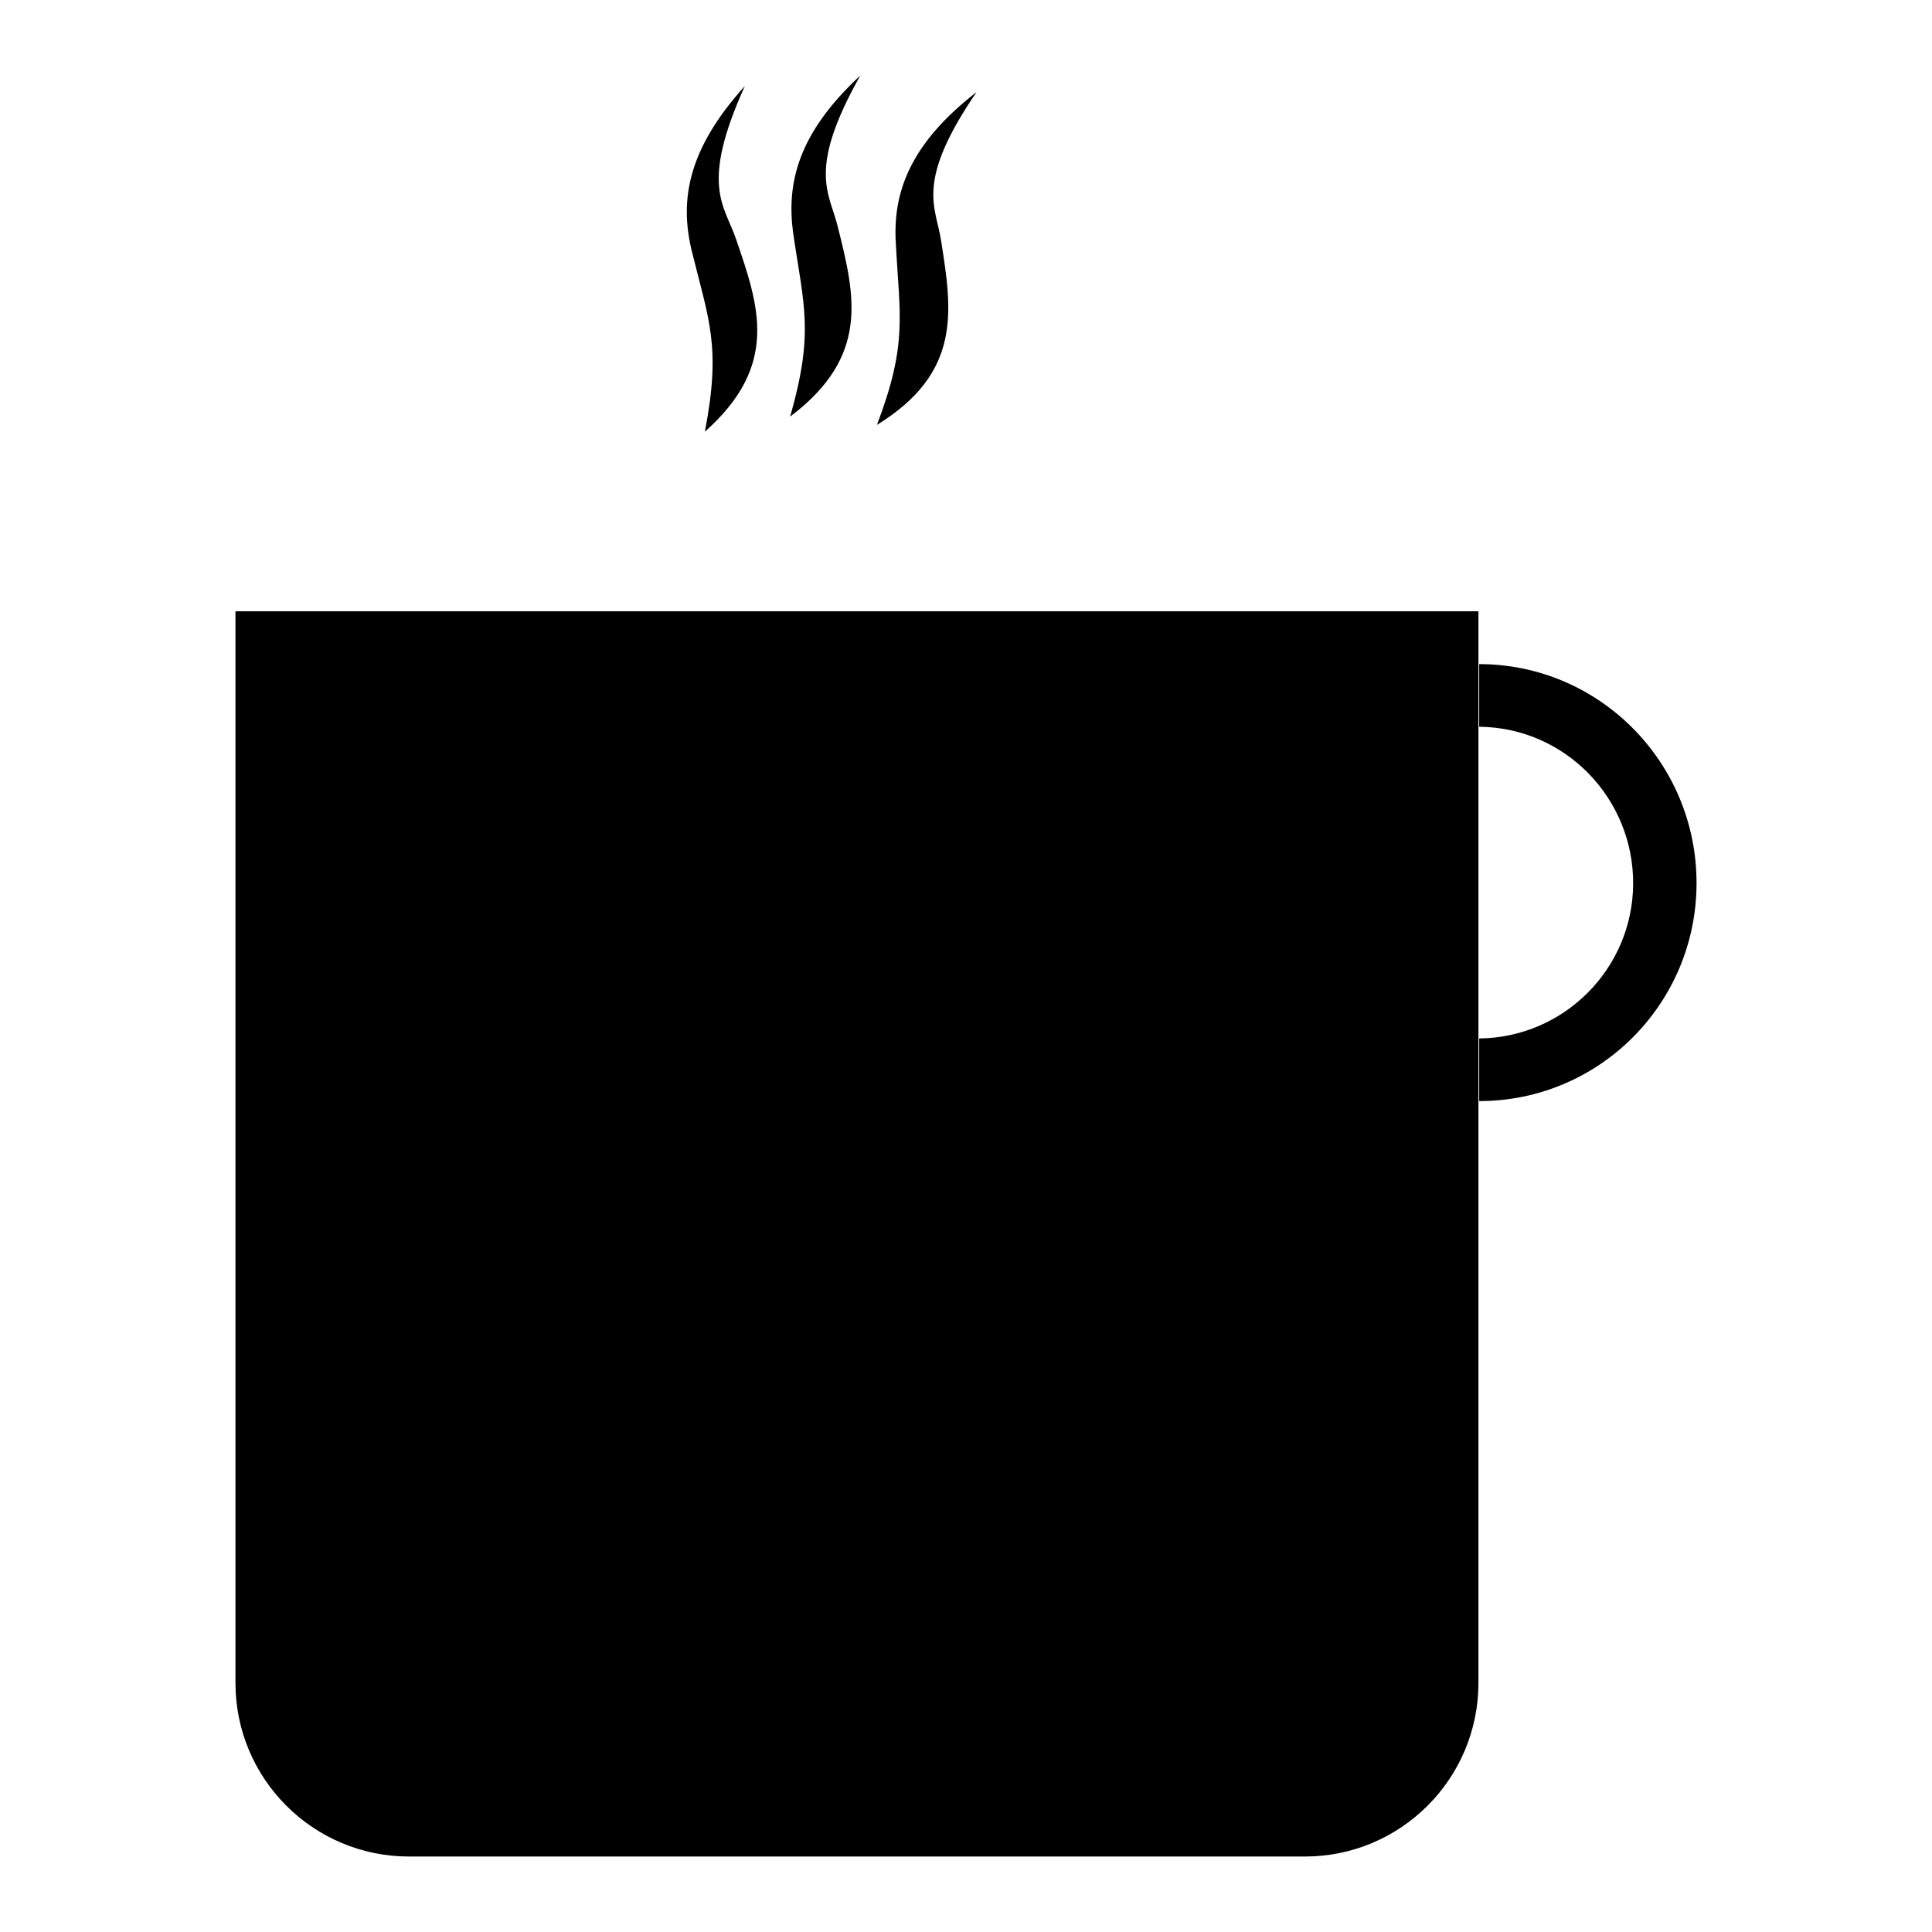 <?xml version="1.0" encoding="utf-8"?>
<!-- Svg Vector Icons : http://www.onlinewebfonts.com/icon -->
<!DOCTYPE svg PUBLIC "-//W3C//DTD SVG 1.1//EN" "http://www.w3.org/Graphics/SVG/1.1/DTD/svg11.dtd">
<svg version="1.1" xmlns="http://www.w3.org/2000/svg" xmlns:xlink="http://www.w3.org/1999/xlink" x="0px" y="0px" viewBox="0 0 256 256" enable-background="new 0 0 256 256" xml:space="preserve">
<g> <path fill="#000000" d="M93.4,57.2c9.9-8.8,7.2-16.6,4.1-25.6c-1.5-4.4-4.8-7,1.2-20.2c-7.6,8.4-8.6,15.1-7.1,21.6 C93.9,42.4,95.6,45.8,93.4,57.2z M111,30c-1.1-4.5-4.1-7.4,3-20c-8.3,7.7-9.8,14.3-8.9,20.9c1.4,9.6,2.8,13.1-0.4,24.3 C115.3,47.2,113.3,39.2,111,30L111,30z M31.2,223c0,12.7,10.3,23,23,23l0,0h118.7c12.7,0,23-10.3,23-23l0,0v-142H31.2V223z M196,88 v8.3c11.4,0.1,20.5,9.5,20.4,20.9c-0.1,11.2-9.2,20.3-20.4,20.4v8.3c15.9,0,28.8-12.9,28.8-28.9C224.8,101,211.9,88,196,88L196,88z  M124.7,31.9c-0.7-4.6-3.5-7.7,4.7-19.7c-8.9,6.9-11.1,13.4-10.7,20c0.5,9.7,1.6,13.3-2.5,24.1C127.4,49.4,126.2,41.3,124.7,31.9z" /> <path fill="#000000" d="M134.1,160.5c-1.1,0-2,0.9-2,2c0,0.3,0.1,0.7,0.3,1c-7.8,9.9-22.1,11.6-32,3.8c-1.4-1.1-2.7-2.4-3.8-3.8 c0.6-0.9,0.2-2.2-0.7-2.7c-0.9-0.6-2.2-0.2-2.7,0.7c-0.6,0.9-0.2,2.2,0.7,2.7c0.3,0.2,0.6,0.3,1,0.3c8.3,10.8,23.8,12.9,34.7,4.6 c1.7-1.3,3.3-2.9,4.6-4.6c1.1,0,2-0.9,2-2C136,161.4,135.1,160.5,134.1,160.5L134.1,160.5z M105.1,148.6c2.2,0,4-2.9,4-6.5 c0-3.6-1.8-6.5-4-6.5s-4,2.9-4,6.5C101.1,145.7,102.9,148.6,105.1,148.6z M123.7,148.6c2.2,0,4-2.9,4-6.5c0-3.6-1.8-6.5-4-6.5 c-2.2,0-4,2.9-4,6.5C119.7,145.7,121.5,148.6,123.7,148.6L123.7,148.6z"/></g>
</svg>